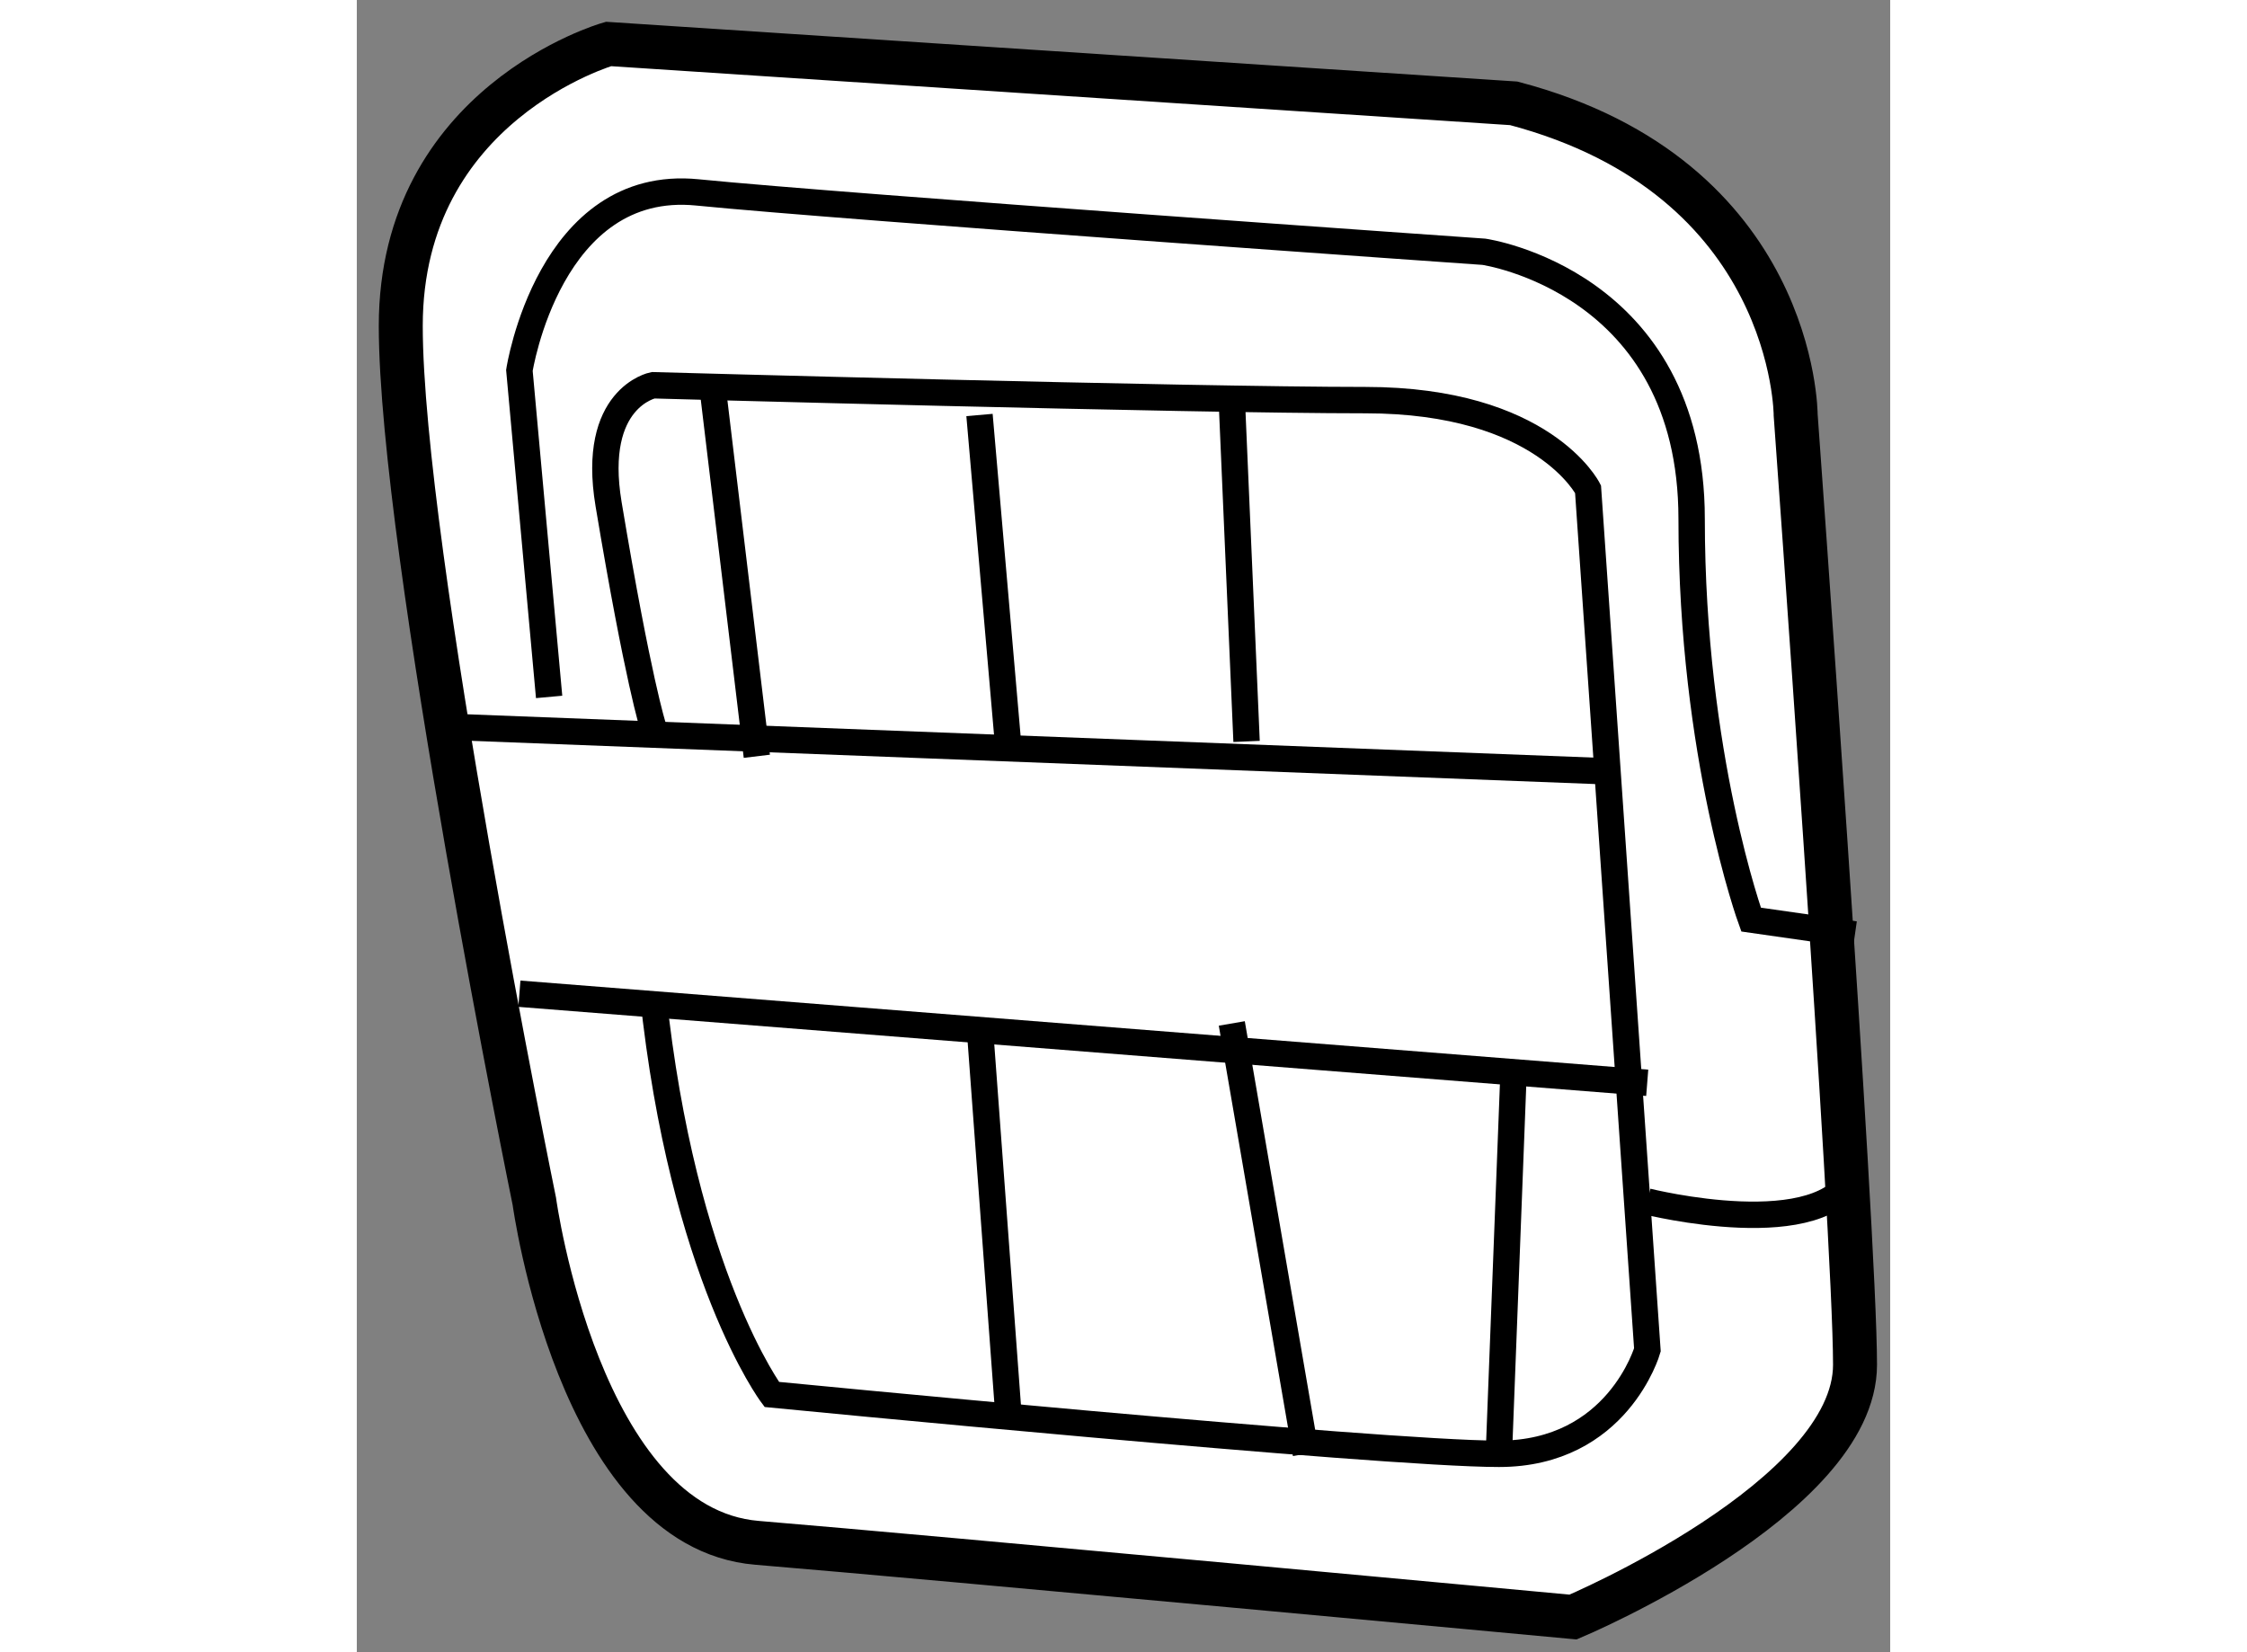 <?xml version="1.0" encoding="utf-8"?>
<!-- Generator: Adobe Illustrator 15.1.0, SVG Export Plug-In . SVG Version: 6.00 Build 0)  -->
<!DOCTYPE svg PUBLIC "-//W3C//DTD SVG 1.1//EN" "http://www.w3.org/Graphics/SVG/1.1/DTD/svg11.dtd">
<svg version="1.1" xmlns="http://www.w3.org/2000/svg" xmlns:xlink="http://www.w3.org/1999/xlink" x="0px" y="0px" width="244.8px"
	 height="180px" viewBox="154.857 79.556 17.437 18.788" enable-background="new 0 0 244.8 180" xml:space="preserve">
	
<rect x="154.857" y="79.556" width="17.437" height="18.788" fill="#808080" stroke="none"/>
	
<g><path fill="#FFFFFF" stroke="#000000" stroke-width="0.5" d="M168.013,80.731l-10.294-0.675c0,0-2.362,0.675-2.362,3.206
				s1.519,9.956,1.519,9.956s0.506,3.713,2.531,3.882c2.025,0.168,9.281,0.844,9.281,0.844s3.206-1.351,3.206-2.869
				s-0.675-10.8-0.675-10.8S171.219,81.575,168.013,80.731z"></path><path fill="none" stroke="#000000" stroke-width="0.3" d="M158.225,90.856c0.338,3.206,1.351,4.557,1.351,4.557
				s6.919,0.675,8.269,0.675s1.688-1.182,1.688-1.182l-0.675-9.787c0,0-0.507-1.013-2.531-1.013c-2.025,0-8.101-0.169-8.101-0.169
				s-0.708,0.139-0.506,1.351c0.338,2.024,0.506,2.531,0.506,2.531"></path><line fill="none" stroke="#000000" stroke-width="0.3" x1="156.706" y1="90.856" x2="169.531" y2="91.869"></line><line fill="none" stroke="#000000" stroke-width="0.3" x1="155.862" y1="87.819" x2="169.025" y2="88.325"></line><path fill="none" stroke="#000000" stroke-width="0.3" d="M169.531,93.219c0,0,2.025,0.507,2.362-0.337"></path><line fill="none" stroke="#000000" stroke-width="0.3" x1="162.275" y1="88.156" x2="161.938" y2="84.275"></line><line fill="none" stroke="#000000" stroke-width="0.3" x1="164.975" y1="87.987" x2="164.807" y2="84.106"></line><line fill="none" stroke="#000000" stroke-width="0.3" x1="161.938" y1="91.194" x2="162.275" y2="95.75"></line><line fill="none" stroke="#000000" stroke-width="0.3" x1="164.807" y1="91.194" x2="165.65" y2="96.088"></line><line fill="none" stroke="#000000" stroke-width="0.3" x1="158.9" y1="83.938" x2="159.406" y2="88.156"></line><line fill="none" stroke="#000000" stroke-width="0.3" x1="168.013" y1="91.7" x2="167.844" y2="96.088"></line><path fill="none" stroke="#000000" stroke-width="0.3" d="M157.044,87.481l-0.338-3.713c0,0,0.338-2.193,2.025-2.024
				c1.688,0.168,8.943,0.675,8.943,0.675s2.362,0.337,2.362,3.037s0.676,4.557,0.676,4.557l1.181,0.169"></path></g>


</svg>
